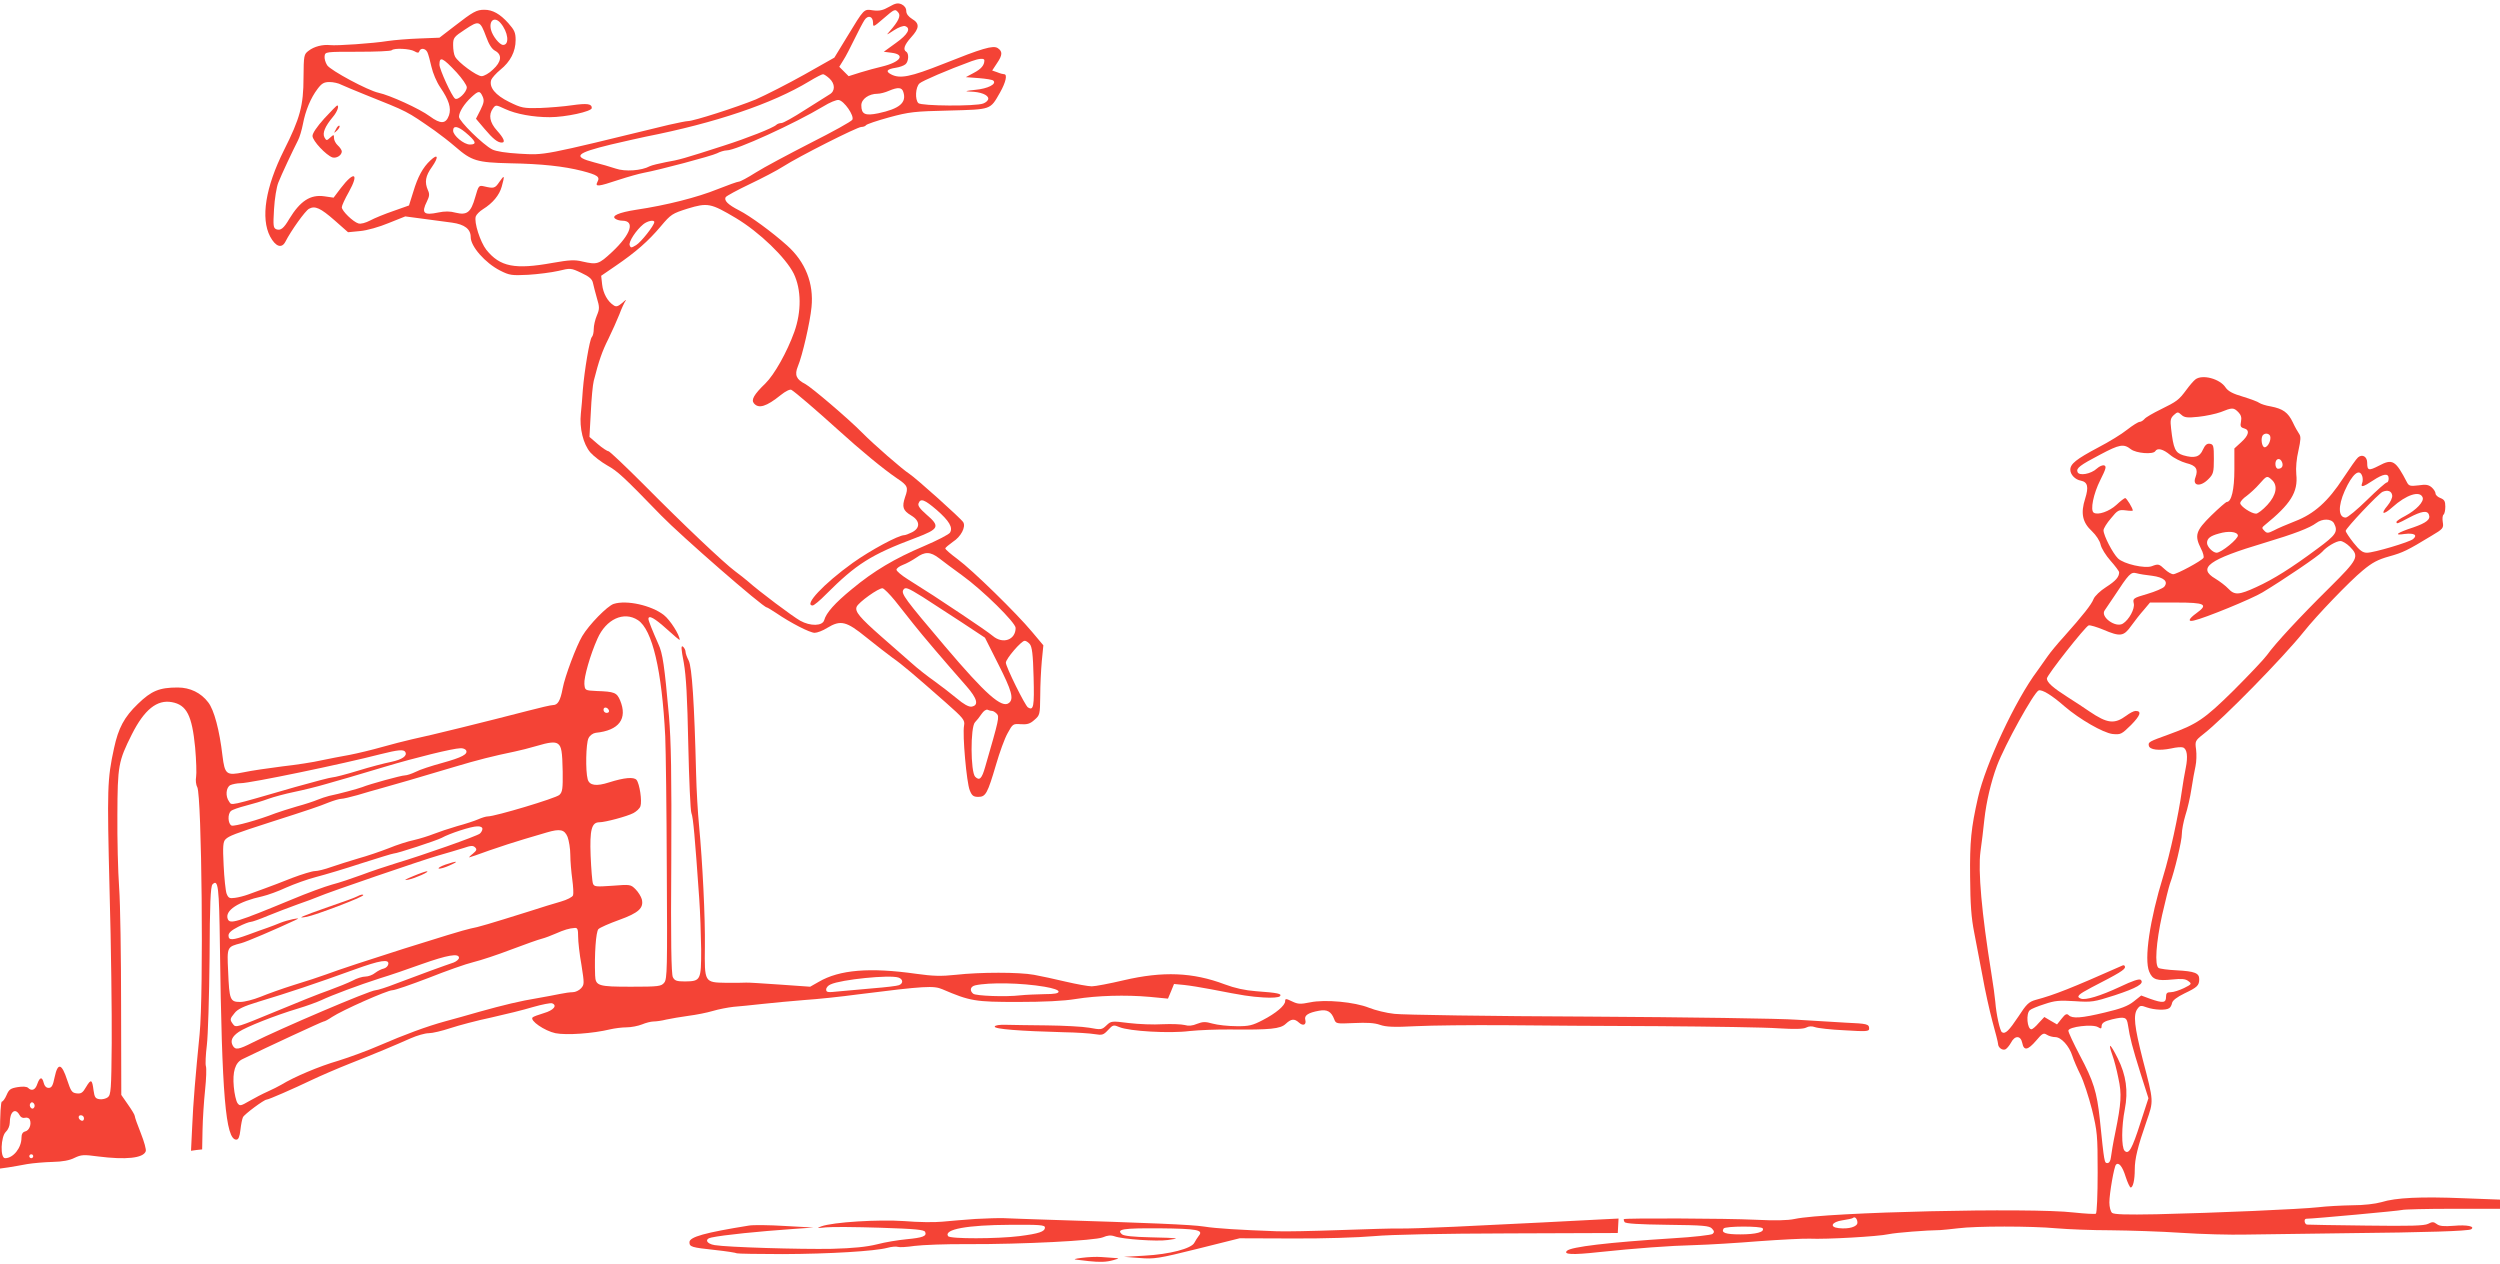 <?xml version="1.0" standalone="no"?>
<!DOCTYPE svg PUBLIC "-//W3C//DTD SVG 20010904//EN"
 "http://www.w3.org/TR/2001/REC-SVG-20010904/DTD/svg10.dtd">
<svg version="1.0" xmlns="http://www.w3.org/2000/svg"
 width="1280pt" height="647pt" viewBox="0 0 1280 647"
 preserveAspectRatio="xMidYMid meet">
<g transform="translate(0,647) scale(0.1,-0.1)"
fill="#f44336" stroke="none">
<path d="M4552 6435 c-31 -18 -50 -22 -82 -18 -48 7 -44 11 -134 -137 l-64
-105 -154 -87 c-84 -47 -196 -104 -248 -127 -98 -40 -318 -111 -348 -111 -9 0
-52 -9 -97 -19 -661 -161 -632 -155 -765 -148 -69 4 -121 12 -140 22 -47 24
-170 145 -170 167 0 24 26 66 64 101 36 33 43 34 57 3 9 -20 7 -32 -11 -69
l-23 -45 44 -52 c43 -51 67 -70 88 -70 20 0 11 22 -24 61 -38 42 -45 81 -21
114 14 19 15 19 62 -3 56 -26 143 -42 229 -42 80 0 215 29 215 47 0 22 -24 25
-102 14 -40 -6 -114 -12 -163 -14 -85 -2 -95 0 -158 31 -71 35 -104 75 -92
113 4 10 25 34 47 52 51 41 78 93 78 152 0 38 -6 51 -37 86 -43 48 -81 69
-123 69 -40 0 -58 -10 -152 -83 l-78 -60 -102 -4 c-57 -2 -130 -8 -163 -13
-74 -12 -261 -25 -295 -21 -38 4 -82 -7 -110 -29 -24 -18 -25 -23 -26 -137 0
-144 -18 -209 -100 -372 -95 -190 -120 -348 -71 -442 28 -52 59 -63 78 -27 29
57 102 159 121 169 31 17 59 4 132 -60 l68 -60 62 6 c35 3 98 21 146 41 l85
34 90 -12 c50 -7 117 -16 150 -20 64 -9 95 -33 95 -74 0 -48 74 -132 150 -171
49 -25 60 -26 144 -22 50 3 120 12 155 20 62 15 64 15 117 -10 41 -19 56 -32
60 -52 3 -14 12 -49 20 -77 14 -46 14 -56 0 -89 -9 -21 -16 -52 -16 -69 0 -18
-4 -36 -10 -42 -11 -11 -38 -172 -46 -271 -2 -37 -7 -91 -10 -120 -8 -75 12
-157 49 -200 17 -19 56 -49 86 -66 54 -30 83 -57 276 -256 101 -104 522 -471
541 -471 3 0 24 -13 47 -28 76 -52 174 -102 198 -102 13 0 42 11 64 25 69 42
98 35 200 -48 50 -40 110 -87 135 -105 49 -34 112 -88 270 -227 94 -83 101
-92 96 -120 -9 -46 13 -292 29 -331 11 -28 19 -34 44 -34 38 0 47 17 91 166
18 62 44 134 59 160 26 48 28 49 68 46 32 -2 47 2 69 22 28 24 29 27 30 123 0
54 4 134 8 178 l8 81 -58 69 c-79 95 -305 316 -381 372 -35 26 -63 50 -63 55
0 4 18 19 39 34 41 26 67 76 53 100 -10 18 -240 224 -276 248 -35 22 -185 153
-241 210 -72 73 -259 232 -292 250 -46 23 -56 46 -38 90 23 54 63 228 70 304
12 121 -31 231 -125 315 -77 69 -189 151 -246 180 -57 29 -79 51 -68 68 4 6
59 36 122 66 63 30 140 70 171 90 81 52 380 203 401 203 10 0 21 4 24 9 3 5
56 23 118 40 103 28 130 31 307 35 219 6 210 3 261 92 30 53 39 94 21 94 -5 0
-21 4 -35 10 l-26 9 25 38 c28 41 29 60 3 77 -24 15 -80 -2 -278 -81 -169 -67
-223 -78 -269 -53 -28 15 -20 26 25 33 20 3 42 11 50 18 16 13 19 55 4 64 -18
11 -10 35 25 74 43 47 44 71 5 94 -19 12 -30 26 -30 41 0 14 -9 27 -24 34 -19
8 -31 6 -64 -13z m48 -30 c13 -16 0 -44 -44 -94 -20 -23 -19 -22 21 4 23 15
49 25 58 21 30 -11 14 -42 -48 -86 l-62 -45 39 -5 c74 -9 47 -48 -49 -71 -27
-6 -77 -20 -110 -30 l-60 -19 -24 24 -24 24 21 34 c12 18 37 67 57 108 20 41
43 85 51 97 18 28 44 20 44 -14 0 -23 2 -22 52 21 59 51 61 52 78 31z m-2038
-52 c40 -46 48 -113 14 -113 -18 0 -54 45 -62 77 -12 48 18 70 48 36z m-73
-71 c14 -39 29 -63 46 -72 37 -20 33 -56 -11 -96 -19 -19 -46 -34 -58 -34 -25
0 -120 70 -136 100 -6 10 -10 37 -10 59 0 37 3 42 61 80 72 48 77 46 108 -37z
m-368 -74 c17 -10 23 -10 26 0 7 18 31 15 41 -5 5 -10 14 -44 21 -75 7 -32 27
-79 45 -105 45 -66 57 -106 45 -143 -16 -45 -42 -47 -99 -5 -51 38 -205 108
-262 120 -55 12 -245 114 -263 141 -9 14 -15 35 -13 47 3 22 6 22 170 22 91 0
170 3 174 8 12 12 92 8 115 -5z m217 -109 c28 -31 52 -65 52 -76 0 -25 -45
-68 -60 -58 -16 10 -80 150 -80 174 0 44 16 37 88 -40z m2702 62 c0 -25 -16
-44 -54 -64 l-41 -22 67 -5 c36 -3 70 -8 74 -13 18 -17 -27 -41 -93 -47 -50
-5 -57 -8 -26 -9 54 -1 93 -17 93 -36 0 -9 -12 -20 -26 -25 -38 -15 -317 -13
-332 2 -18 18 -15 82 6 101 14 13 144 69 267 114 38 14 65 16 65 4z m-793 -93
c29 -27 30 -64 1 -81 -13 -8 -70 -44 -127 -80 -57 -37 -111 -67 -120 -67 -9 0
-21 -4 -26 -9 -16 -16 -151 -69 -270 -107 -204 -66 -230 -73 -295 -84 -35 -7
-73 -16 -83 -21 -42 -23 -127 -29 -175 -12 -26 9 -76 23 -111 32 -111 29 -94
47 87 91 64 15 144 33 177 40 360 71 649 169 839 284 33 20 64 36 70 36 5 0
20 -10 33 -22z m-2499 -32 c15 -7 70 -30 122 -51 222 -89 208 -81 356 -184 28
-20 76 -57 106 -83 83 -72 110 -80 278 -84 164 -3 275 -15 370 -39 80 -21 93
-30 79 -56 -14 -27 3 -25 108 10 49 16 106 32 128 36 77 14 348 86 376 100 15
8 38 15 50 15 47 0 347 137 494 225 32 20 68 35 79 33 28 -4 81 -81 70 -101
-5 -9 -101 -62 -214 -119 -113 -58 -239 -125 -280 -151 -41 -26 -80 -47 -87
-47 -7 0 -57 -18 -110 -39 -101 -41 -261 -82 -416 -105 -90 -14 -130 -32 -105
-47 7 -5 23 -9 34 -9 67 0 45 -69 -52 -160 -69 -64 -76 -66 -152 -49 -40 10
-67 8 -153 -7 -193 -35 -269 -20 -339 67 -31 40 -64 141 -54 171 3 9 19 26 37
37 50 31 84 72 96 116 16 58 14 62 -12 24 -23 -34 -28 -35 -79 -23 -26 6 -28
4 -45 -56 -22 -78 -42 -93 -100 -79 -28 8 -56 8 -89 1 -75 -16 -88 -3 -58 57
13 26 14 38 5 57 -18 41 -13 73 21 120 35 50 31 70 -8 33 -39 -36 -65 -84 -88
-161 l-22 -70 -79 -28 c-44 -15 -98 -37 -120 -49 -23 -12 -48 -19 -60 -15 -27
8 -85 64 -85 83 0 8 16 43 36 78 54 97 28 110 -41 20 l-37 -49 -48 7 c-71 10
-123 -24 -179 -116 -28 -48 -44 -61 -66 -53 -16 7 -17 17 -12 103 3 53 13 114
22 136 15 39 74 164 101 217 8 15 19 52 25 83 13 69 40 134 75 180 21 28 33
35 61 35 19 0 47 -6 61 -14z m2877 -37 c18 -55 -20 -86 -128 -109 -68 -14 -87
-5 -87 41 0 32 39 59 83 59 14 0 40 7 58 15 47 20 67 18 74 -6z m-2243 -206
c55 -46 62 -63 24 -63 -31 0 -86 46 -86 71 0 27 23 24 62 -8z m1385 -439 c122
-73 256 -203 297 -285 39 -81 40 -194 3 -298 -37 -103 -102 -219 -148 -264
-59 -57 -74 -84 -59 -102 24 -29 64 -17 137 42 26 21 48 31 55 27 20 -12 124
-101 238 -204 118 -107 232 -201 301 -248 57 -38 61 -47 43 -97 -17 -51 -11
-69 31 -94 46 -27 48 -64 5 -86 -16 -8 -34 -15 -40 -15 -30 0 -173 -77 -264
-142 -149 -107 -253 -218 -205 -218 6 0 37 25 68 57 155 155 230 203 459 289
121 46 127 58 55 120 -33 29 -45 45 -40 57 10 27 30 20 93 -34 64 -56 84 -90
68 -116 -5 -9 -65 -40 -133 -69 -151 -64 -257 -127 -369 -220 -88 -72 -132
-122 -142 -159 -9 -31 -71 -32 -123 -3 -39 22 -210 150 -267 201 -14 12 -43
35 -66 52 -58 43 -267 241 -467 443 -94 94 -176 172 -182 172 -6 0 -31 16 -54
36 l-43 37 7 126 c3 69 10 142 15 161 26 102 43 152 75 215 19 39 44 95 56
125 11 30 26 62 32 70 6 8 -1 4 -16 -10 -22 -19 -32 -22 -44 -14 -32 20 -55
62 -60 107 l-5 45 73 50 c104 71 168 127 232 203 52 62 59 66 138 91 102 31
118 28 246 -48z m-417 -21 c0 -17 -68 -103 -93 -118 -25 -15 -28 -15 -33 -1
-7 17 33 78 70 108 21 17 56 24 56 11z m1458 -1721 c20 -16 73 -55 117 -87
108 -78 275 -243 275 -270 0 -61 -65 -85 -117 -41 -15 13 -86 62 -158 110
-129 86 -167 111 -277 180 -32 20 -58 42 -58 49 0 7 15 18 33 25 17 6 48 23
67 36 46 33 73 32 118 -2z m-226 -217 c26 -33 69 -87 95 -120 45 -57 153 -184
271 -318 56 -64 65 -99 26 -105 -14 -2 -41 13 -75 42 -30 25 -81 64 -114 88
-33 23 -87 65 -120 95 -33 29 -102 90 -154 135 -109 96 -135 127 -125 151 9
23 114 98 133 95 8 -2 36 -30 63 -63z m143 18 c41 -27 130 -84 197 -128 l121
-80 68 -135 c69 -136 81 -178 55 -199 -36 -30 -120 45 -327 289 -206 243 -226
270 -214 290 10 16 21 12 100 -37z m547 -240 c12 -14 17 -51 20 -170 4 -151 0
-173 -29 -155 -15 10 -113 208 -113 229 0 20 79 112 96 112 6 1 18 -7 26 -16z
m-192 -343 c5 0 15 -6 23 -14 15 -15 12 -28 -59 -273 -17 -60 -29 -72 -51 -50
-24 24 -25 255 -1 279 9 9 24 28 34 43 10 15 23 24 31 21 8 -4 18 -6 23 -6z"/>
<path d="M1661 5864 c-38 -42 -61 -76 -61 -90 0 -25 70 -99 102 -110 21 -6 48
11 48 31 0 6 -9 20 -20 30 -11 10 -20 27 -20 38 0 19 -1 19 -19 3 -18 -17 -20
-17 -30 1 -11 22 3 56 44 105 22 26 33 58 21 58 -2 0 -32 -30 -65 -66z"/>
<path d="M1720 5808 c-12 -22 -12 -22 6 -6 10 10 15 20 12 24 -4 3 -12 -5 -18
-18z"/>
<path d="M11240 4527 c-9 -7 -29 -30 -45 -52 -40 -54 -49 -60 -132 -101 -39
-19 -77 -41 -83 -49 -7 -8 -18 -15 -25 -15 -7 0 -36 -18 -64 -40 -27 -22 -94
-63 -148 -91 -113 -60 -143 -84 -143 -114 0 -25 25 -51 54 -56 35 -7 41 -32
22 -92 -24 -75 -14 -122 35 -167 21 -20 40 -49 44 -68 4 -19 27 -56 51 -83 24
-27 44 -54 44 -59 0 -24 -17 -44 -67 -76 -30 -19 -58 -46 -64 -61 -10 -27 -53
-82 -152 -193 -33 -36 -70 -81 -83 -100 -13 -19 -37 -53 -53 -75 -112 -149
-265 -477 -304 -650 -35 -155 -42 -223 -40 -405 1 -142 6 -209 21 -285 11 -55
30 -156 43 -225 12 -69 35 -172 50 -229 16 -57 29 -109 29 -115 0 -19 21 -35
37 -29 7 3 20 18 29 34 20 39 50 38 58 -1 8 -41 28 -38 71 12 31 37 38 41 55
30 11 -7 30 -12 43 -12 30 0 71 -45 87 -95 7 -22 26 -66 42 -98 16 -32 42
-112 59 -178 27 -112 29 -130 29 -323 0 -113 -4 -207 -9 -210 -5 -3 -56 0
-113 6 -219 26 -1266 2 -1429 -33 -37 -8 -101 -9 -204 -4 -145 7 -664 9 -671
3 -1 -2 0 -9 4 -15 5 -8 72 -12 220 -14 183 -2 214 -5 227 -19 13 -14 13 -19
3 -28 -7 -5 -98 -16 -203 -22 -332 -21 -522 -44 -542 -64 -20 -19 26 -22 162
-7 191 20 365 33 490 36 72 2 220 11 330 20 110 8 227 14 260 13 84 -4 351 11
405 23 38 8 192 20 265 21 11 0 51 5 89 9 92 12 376 12 506 0 58 -5 183 -10
277 -10 95 -1 257 -6 360 -13 104 -7 253 -11 333 -9 80 1 312 4 515 7 408 4
622 11 637 20 23 15 -22 24 -87 18 -53 -4 -75 -2 -89 9 -16 12 -23 12 -44 1
-20 -10 -91 -12 -316 -9 -160 2 -297 4 -303 5 -14 0 -19 30 -5 30 36 0 480 41
491 45 8 3 124 6 258 6 l243 0 0 23 0 24 -187 7 c-218 9 -347 3 -420 -20 -32
-9 -91 -16 -150 -16 -54 -1 -132 -5 -173 -10 -88 -10 -523 -29 -828 -36 -157
-3 -217 -1 -228 7 -8 7 -14 30 -14 54 0 44 24 184 34 193 14 14 33 -9 49 -61
10 -31 22 -56 26 -56 12 0 21 38 21 92 0 55 15 117 60 246 37 107 38 99 -19
317 -43 170 -50 229 -27 260 13 18 18 18 48 7 38 -13 97 -16 114 -4 7 4 13 16
15 27 3 13 25 30 64 49 65 31 75 40 75 73 0 31 -23 40 -116 45 -44 2 -86 8
-92 12 -21 13 -13 130 18 271 17 74 35 146 40 160 23 61 62 223 61 255 0 19 8
62 18 95 11 33 25 94 31 135 6 41 16 94 21 117 5 23 6 61 3 85 -6 43 -5 46 37
79 101 78 411 395 514 524 65 82 235 259 302 314 49 41 78 56 135 72 72 20 94
31 216 105 61 36 64 40 59 71 -3 18 -1 35 4 38 5 4 9 22 9 41 0 28 -5 36 -25
44 -14 5 -25 16 -25 23 0 8 -9 22 -19 31 -16 14 -30 17 -68 11 -41 -5 -49 -3
-58 13 -60 116 -75 125 -146 87 -51 -26 -59 -25 -59 16 0 31 -25 46 -47 27 -8
-6 -41 -54 -75 -105 -78 -120 -149 -184 -248 -222 -41 -16 -90 -37 -108 -47
-30 -15 -36 -15 -49 -1 -13 13 -13 16 2 28 133 108 172 169 162 261 -3 33 1
79 11 121 12 55 13 72 4 85 -7 10 -22 36 -33 60 -24 50 -50 69 -112 81 -26 4
-52 13 -59 18 -7 6 -45 20 -84 32 -52 15 -76 28 -89 47 -29 45 -120 69 -155
41z m220 -167 c14 -14 18 -28 14 -48 -5 -24 -2 -30 15 -35 31 -8 26 -35 -14
-71 l-35 -32 0 -108 c0 -103 -15 -166 -39 -166 -4 0 -40 -31 -80 -70 -79 -78
-86 -101 -52 -169 11 -20 16 -42 13 -47 -10 -16 -137 -84 -155 -84 -9 0 -28
11 -43 25 -30 28 -33 29 -67 16 -35 -13 -143 11 -173 40 -26 25 -74 117 -74
144 0 9 17 37 38 61 34 42 40 45 75 41 20 -3 37 -3 37 -1 0 12 -32 64 -39 64
-4 0 -25 -16 -45 -35 -36 -33 -94 -54 -116 -40 -19 12 -2 97 34 168 28 56 32
69 20 74 -8 3 -25 -4 -38 -16 -30 -28 -91 -39 -99 -18 -8 20 12 35 117 90 98
52 119 56 156 27 27 -21 114 -28 125 -10 11 18 40 11 76 -19 20 -17 57 -35 82
-42 51 -12 63 -31 48 -72 -18 -46 26 -52 67 -9 24 24 27 34 27 102 0 68 -2 75
-21 78 -14 2 -24 -6 -35 -30 -16 -38 -43 -46 -101 -29 -41 13 -50 32 -62 137
-5 43 -3 53 14 69 19 17 21 17 39 1 15 -14 30 -16 87 -10 38 4 89 15 114 24
59 24 66 24 90 0z m163 -122 c7 -20 -11 -58 -28 -58 -15 0 -22 50 -8 63 11 11
30 8 36 -5z m61 -134 c8 -20 -1 -34 -20 -34 -8 0 -14 10 -14 25 0 28 24 34 34
9z m411 -73 c3 -10 3 -26 -1 -35 -9 -23 5 -20 56 14 53 35 80 39 80 10 0 -11
-4 -20 -9 -20 -6 0 -51 -40 -102 -90 -50 -49 -99 -90 -109 -90 -38 0 -40 58
-5 137 39 87 76 118 90 74z m-463 -18 c32 -29 23 -78 -23 -128 -23 -25 -49
-45 -58 -45 -24 0 -81 38 -81 54 0 8 15 25 33 37 17 13 47 40 65 61 38 43 39
44 64 21z m616 -79 c2 -12 -9 -35 -24 -53 -38 -45 -22 -50 25 -8 71 64 141 87
155 50 8 -21 -32 -64 -90 -95 -24 -12 -44 -26 -44 -30 0 -12 3 -11 65 22 63
33 93 38 101 15 10 -24 -13 -42 -79 -65 -86 -28 -104 -43 -46 -34 49 6 69 -5
44 -26 -19 -16 -201 -70 -236 -70 -22 0 -37 11 -69 51 -22 28 -40 55 -40 61 0
13 168 191 189 200 26 11 46 4 49 -18z m-298 -143 c22 -43 12 -59 -86 -131
-132 -98 -224 -156 -312 -196 -89 -41 -111 -42 -143 -8 -13 14 -43 37 -66 51
-94 55 -36 98 252 184 153 46 231 76 264 101 32 24 77 23 91 -1z m-492 -62 c3
-17 -85 -89 -109 -89 -19 0 -49 31 -49 50 0 23 16 36 60 48 50 15 94 10 98 -9z
m573 -58 c50 -50 43 -64 -103 -209 -153 -151 -279 -287 -321 -346 -16 -22 -94
-104 -172 -182 -149 -147 -187 -172 -330 -224 -102 -37 -107 -39 -103 -58 4
-21 52 -27 115 -14 25 6 52 8 60 5 21 -8 26 -46 14 -105 -6 -29 -15 -82 -20
-118 -17 -123 -61 -325 -95 -435 -69 -224 -99 -426 -72 -490 17 -41 39 -48
119 -40 47 5 67 3 81 -8 19 -14 18 -16 -22 -36 -23 -11 -53 -21 -67 -21 -20 0
-25 -5 -25 -25 0 -30 -16 -32 -81 -9 l-46 17 -39 -31 c-29 -23 -66 -37 -147
-56 -120 -29 -167 -32 -185 -14 -10 10 -18 6 -36 -17 l-24 -30 -33 19 -32 19
-29 -31 c-15 -18 -32 -32 -37 -32 -22 0 -29 81 -8 98 6 6 40 20 75 31 53 18
76 20 155 15 87 -6 98 -4 204 30 115 38 153 60 134 79 -7 7 -41 -4 -108 -36
-101 -47 -175 -69 -199 -60 -26 10 -14 21 54 57 142 73 172 91 172 105 0 7 -6
11 -12 8 -264 -117 -350 -151 -444 -176 -36 -10 -48 -21 -90 -86 -48 -72 -67
-91 -84 -80 -10 6 -29 90 -34 155 -2 25 -11 90 -20 145 -50 311 -69 526 -56
625 6 41 15 116 20 165 10 90 34 192 64 273 40 107 190 378 214 387 17 6 67
-24 133 -82 77 -66 197 -135 245 -141 42 -4 46 -2 95 46 48 49 56 72 23 72 -9
0 -30 -11 -47 -24 -61 -45 -97 -41 -190 22 -23 16 -73 49 -111 73 -74 47 -106
75 -106 95 0 17 198 268 214 272 8 2 41 -8 75 -22 87 -37 104 -35 143 20 18
25 47 62 65 82 l31 37 134 0 c149 0 167 -9 103 -55 -40 -29 -45 -45 -12 -37
55 12 297 111 351 144 105 63 291 189 306 208 21 25 71 55 93 55 10 0 32 -13
48 -29z m-1012 -149 c60 -8 84 -29 62 -56 -7 -8 -46 -25 -87 -37 -72 -21 -75
-23 -69 -49 6 -27 -24 -83 -56 -103 -37 -23 -117 35 -93 68 5 7 26 39 48 71
76 116 86 127 115 119 14 -4 50 -10 80 -13z m-124 -2299 c10 -67 23 -116 64
-247 l41 -129 -41 -126 c-43 -135 -60 -164 -81 -143 -17 17 -16 126 1 212 18
94 7 175 -36 261 -39 78 -52 86 -28 18 9 -24 23 -78 31 -119 18 -82 15 -127
-16 -280 -11 -52 -20 -108 -22 -125 -2 -19 -9 -30 -18 -30 -16 0 -16 2 -39
225 -15 140 -32 194 -102 326 -32 61 -59 118 -59 127 0 20 124 35 152 18 14
-9 18 -8 18 3 0 18 13 27 54 37 65 15 75 12 81 -28z m-1385 -1013 c0 -21 -44
-34 -96 -28 -49 5 -36 32 19 40 27 4 51 9 54 12 10 10 23 -5 23 -24z m-485
-29 c11 -19 -34 -31 -114 -31 -76 0 -100 8 -86 30 8 13 192 13 200 1z"/>
<path d="M3142 3378 c-33 -11 -126 -106 -161 -165 -30 -50 -89 -207 -100 -267
-12 -64 -25 -86 -50 -86 -10 0 -66 -13 -127 -29 -216 -56 -503 -127 -594 -146
-36 -8 -105 -26 -155 -40 -49 -14 -124 -32 -165 -40 -41 -7 -106 -20 -145 -28
-38 -9 -128 -23 -200 -31 -71 -9 -160 -22 -197 -30 -89 -18 -97 -12 -109 85
-15 130 -43 235 -73 273 -37 49 -93 76 -156 76 -94 0 -135 -17 -204 -84 -70
-67 -100 -124 -122 -226 -35 -161 -36 -204 -23 -730 8 -283 12 -634 11 -780
-2 -238 -4 -266 -20 -278 -9 -7 -28 -12 -42 -10 -21 3 -26 9 -31 45 -7 57 -13
60 -38 18 -17 -30 -26 -36 -49 -33 -24 3 -29 11 -48 68 -28 86 -48 91 -64 16
-9 -44 -15 -56 -31 -56 -12 0 -21 9 -25 25 -8 33 -20 32 -33 -5 -10 -31 -29
-38 -47 -20 -7 7 -28 8 -53 4 -37 -6 -45 -12 -57 -40 -8 -19 -19 -34 -24 -34
-6 0 -10 -65 -10 -171 l0 -172 43 6 c23 4 67 11 97 17 30 5 89 10 130 11 50 1
87 8 112 21 34 16 46 17 120 7 142 -18 231 -9 244 26 4 8 -8 50 -25 93 -17 42
-31 82 -31 88 0 6 -16 32 -35 59 l-34 49 -1 456 c0 250 -4 523 -10 605 -6 83
-10 251 -9 373 1 253 5 274 74 412 64 127 129 179 205 165 76 -14 103 -68 119
-231 6 -67 8 -135 5 -152 -3 -16 -1 -40 6 -52 23 -44 33 -1053 12 -1265 -21
-212 -33 -351 -38 -473 l-6 -124 28 4 29 3 2 100 c1 55 7 147 13 204 6 57 8
112 4 123 -3 10 -1 58 5 106 6 48 12 250 14 449 1 274 5 365 15 375 29 29 34
-9 38 -318 10 -762 29 -989 84 -989 11 0 17 15 21 50 3 28 9 57 13 65 7 15
108 90 121 90 10 0 138 56 230 100 44 21 132 59 195 84 135 53 232 94 313 130
32 14 73 26 92 26 19 0 69 12 111 26 43 14 136 39 208 54 72 16 169 40 215 54
46 13 90 22 98 19 28 -11 7 -36 -42 -50 -27 -8 -54 -18 -58 -22 -16 -16 61
-69 117 -81 56 -11 190 -2 281 20 22 5 59 10 83 10 23 0 59 7 79 15 19 8 46
15 59 15 13 0 43 4 66 10 24 5 75 14 113 19 39 5 95 16 125 25 30 9 78 18 105
21 28 2 95 9 150 15 55 6 152 15 215 20 63 4 187 17 275 29 341 43 386 45 430
26 142 -61 168 -65 385 -65 134 0 237 5 297 15 111 18 256 22 380 11 l93 -9
16 38 15 37 52 -5 c29 -3 90 -13 137 -22 175 -34 197 -37 269 -42 44 -3 78 0
84 6 13 13 -11 18 -122 26 -55 4 -110 16 -160 35 -164 62 -317 68 -518 21 -72
-17 -146 -31 -163 -31 -18 0 -78 11 -134 24 -55 13 -128 29 -162 35 -76 14
-276 14 -400 0 -75 -8 -116 -7 -202 5 -239 34 -394 21 -500 -41 l-44 -25 -156
11 c-87 6 -164 11 -172 10 -8 -1 -54 -1 -102 -1 -112 2 -111 1 -109 186 2 147
-12 432 -30 621 -6 61 -13 180 -15 265 -9 358 -21 545 -38 578 -9 17 -16 37
-16 45 0 8 -6 20 -13 26 -11 8 -10 -9 4 -82 12 -69 18 -175 23 -420 4 -181 11
-338 16 -350 9 -20 18 -124 40 -437 5 -69 9 -186 10 -261 0 -158 -2 -163 -83
-164 -43 0 -53 4 -62 22 -8 16 -11 188 -8 595 2 450 -1 610 -12 743 -23 258
-32 320 -54 367 -31 70 -51 120 -51 129 0 22 32 4 94 -52 36 -33 66 -58 66
-55 0 25 -49 102 -81 127 -64 50 -191 78 -257 57z m124 -83 c74 -48 123 -257
140 -595 3 -69 7 -376 8 -683 3 -505 2 -560 -13 -578 -15 -19 -28 -21 -170
-21 -168 0 -182 4 -184 58 -4 108 4 224 17 237 8 8 56 29 106 47 100 36 127
61 116 106 -4 14 -18 37 -32 51 -25 25 -28 25 -118 18 -85 -6 -94 -5 -100 11
-4 10 -9 74 -12 143 -5 133 5 171 45 171 29 0 142 30 174 47 15 8 32 23 36 35
9 26 -4 115 -20 135 -14 16 -62 12 -141 -13 -65 -21 -100 -16 -109 16 -12 43
-9 184 4 210 7 15 23 26 37 28 120 12 164 72 125 166 -17 40 -29 45 -120 48
-60 3 -60 3 -63 36 -3 33 30 150 67 232 44 100 135 142 207 95z m-148 -463 c2
-7 -3 -12 -12 -12 -9 0 -16 7 -16 16 0 17 22 14 28 -4z m-262 -170 c19 -13 23
-40 25 -143 1 -87 -1 -104 -17 -119 -18 -17 -329 -110 -366 -110 -10 0 -32 -7
-50 -15 -18 -8 -67 -24 -108 -35 -41 -12 -95 -30 -120 -40 -25 -10 -70 -24
-100 -31 -30 -6 -89 -25 -130 -42 -41 -16 -111 -40 -155 -52 -44 -13 -107 -33
-139 -44 -33 -12 -70 -21 -84 -21 -13 0 -66 -16 -116 -35 -50 -20 -113 -44
-141 -54 -27 -10 -66 -24 -85 -31 -19 -7 -50 -15 -67 -17 -28 -4 -34 -1 -43
22 -5 14 -12 80 -15 145 -5 97 -3 121 10 133 17 17 48 29 225 86 209 67 253
82 302 102 26 10 55 19 65 19 10 0 47 9 83 19 36 11 92 27 125 36 66 18 185
53 373 109 117 35 196 55 307 78 28 6 77 18 110 28 67 20 95 23 111 12z m-470
-33 c12 -20 -20 -37 -121 -65 -55 -15 -117 -35 -137 -46 -21 -10 -45 -18 -55
-18 -18 0 -182 -45 -218 -60 -21 -8 -120 -35 -170 -45 -16 -4 -43 -13 -60 -20
-16 -7 -64 -23 -105 -34 -41 -12 -91 -28 -110 -35 -87 -34 -209 -68 -224 -63
-19 8 -22 60 -3 75 6 6 41 18 76 27 35 9 86 24 115 35 28 10 87 26 131 35 44
9 118 27 165 41 47 13 99 29 115 33 17 5 100 30 185 55 160 48 348 94 387 95
12 1 25 -4 29 -10z m-311 -9 c12 -20 -16 -39 -73 -51 -31 -6 -108 -26 -169
-45 -62 -19 -121 -34 -130 -34 -10 0 -97 -23 -193 -50 -346 -100 -322 -95
-337 -74 -20 27 -16 72 6 84 11 5 35 10 53 10 49 0 521 98 718 149 88 22 117
25 125 11z m395 -394 c0 -7 -6 -18 -13 -24 -15 -13 -293 -111 -427 -151 -52
-16 -133 -43 -180 -61 -47 -17 -114 -40 -150 -49 -36 -10 -129 -44 -205 -76
-288 -119 -318 -128 -329 -100 -16 43 54 89 178 116 26 6 82 26 122 45 41 18
110 43 153 54 43 11 147 42 232 70 85 27 159 50 165 50 17 0 218 66 245 80 41
23 152 59 182 59 16 1 27 -4 27 -13z m436 -41 c7 -19 14 -60 14 -92 0 -32 5
-88 10 -125 5 -37 7 -74 4 -82 -3 -9 -31 -23 -62 -32 -32 -9 -104 -31 -162
-50 -204 -64 -265 -82 -300 -88 -50 -9 -616 -188 -740 -235 -30 -11 -105 -36
-165 -54 -61 -19 -138 -47 -172 -61 -35 -14 -81 -26 -103 -26 -52 0 -56 10
-62 158 -6 125 -6 124 67 143 25 6 177 71 275 117 23 11 23 12 -10 6 -19 -4
-48 -12 -65 -19 -16 -7 -46 -18 -65 -25 -19 -6 -64 -23 -100 -36 -80 -29 -100
-30 -100 -4 0 14 15 27 50 45 27 14 56 25 64 25 7 0 47 14 87 31 41 17 110 43
154 59 44 15 91 33 105 39 50 22 537 189 615 211 44 12 101 30 128 38 38 13
49 14 60 3 10 -10 7 -16 -12 -32 -13 -10 -21 -19 -19 -19 3 0 49 16 104 36 54
19 135 45 179 58 44 13 96 28 115 34 68 20 90 15 106 -23z m54 -510 c0 -25 7
-91 17 -145 15 -96 15 -101 -2 -120 -10 -11 -29 -20 -42 -20 -13 0 -43 -4 -66
-9 -23 -5 -73 -14 -112 -21 -92 -15 -178 -36 -300 -70 -55 -16 -134 -38 -175
-49 -95 -26 -206 -67 -338 -124 -57 -25 -152 -60 -210 -78 -97 -28 -227 -83
-292 -123 -14 -8 -45 -24 -70 -35 -25 -11 -67 -33 -93 -48 -45 -26 -49 -27
-61 -11 -7 10 -16 48 -19 84 -7 77 7 123 44 141 131 64 410 193 416 193 5 0
24 10 43 23 53 35 283 137 309 137 13 0 96 29 185 63 88 35 192 72 230 81 37
9 125 38 195 65 69 26 139 51 156 55 16 4 47 16 70 26 43 19 69 27 98 29 14 1
17 -7 17 -44z m-610 -109 c0 -7 -12 -18 -27 -24 -16 -5 -68 -24 -118 -42 -49
-18 -129 -48 -177 -66 -48 -19 -96 -34 -105 -34 -28 0 -489 -197 -630 -268
-71 -36 -88 -39 -101 -16 -14 25 -4 47 31 71 37 25 185 84 302 119 44 13 98
33 120 43 55 26 191 77 300 112 50 15 146 48 215 73 130 46 190 57 190 32z
m-362 -33 c-2 -10 -12 -19 -23 -22 -11 -2 -31 -12 -44 -22 -13 -11 -36 -19
-50 -19 -15 0 -45 -9 -66 -21 -22 -11 -76 -33 -120 -49 -44 -15 -169 -65 -279
-111 -189 -78 -199 -82 -212 -64 -18 24 -18 28 7 58 15 20 46 35 122 58 159
48 290 92 492 165 132 48 179 55 173 27z m2612 -68 c24 -8 26 -30 3 -39 -9 -4
-69 -11 -132 -16 -64 -6 -144 -13 -178 -16 -55 -6 -63 -5 -63 10 0 9 10 21 23
26 54 25 301 50 347 35z m748 -47 c46 -8 72 -17 72 -25 0 -9 -20 -13 -72 -13
-40 -1 -95 -3 -123 -6 -76 -9 -228 -3 -242 8 -20 16 -15 37 10 43 71 16 237
13 355 -7z m-5173 -618 c-5 -8 -11 -8 -17 -2 -6 6 -7 16 -3 22 5 8 11 8 17 2
6 -6 7 -16 3 -22z m-75 -39 c6 -12 17 -17 28 -14 11 3 22 -2 25 -10 9 -24 -3
-55 -24 -60 -13 -3 -19 -14 -19 -32 0 -52 -42 -105 -84 -105 -26 0 -22 111 4
135 11 10 20 31 20 46 0 57 28 80 50 40z m330 -17 c0 -9 -5 -14 -12 -12 -18 6
-21 28 -4 28 9 0 16 -7 16 -16z m-260 -194 c0 -5 -4 -10 -10 -10 -5 0 -10 5
-10 10 0 6 5 10 10 10 6 0 10 -4 10 -10z"/>
<path d="M2280 2043 c-25 -9 -40 -18 -33 -20 6 -2 31 5 55 16 52 23 40 25 -22
4z"/>
<path d="M2115 1984 c-44 -18 -50 -23 -25 -18 33 6 116 43 95 43 -5 0 -37 -11
-70 -25z"/>
<path d="M1830 1881 c-8 -5 -76 -30 -150 -55 -142 -50 -165 -60 -109 -50 46 9
289 101 289 111 0 5 -14 3 -30 -6z"/>
<path d="M6580 1344 c0 -22 -47 -62 -115 -97 -52 -27 -70 -32 -135 -31 -41 0
-96 6 -121 13 -38 11 -51 10 -80 -1 -23 -10 -44 -12 -64 -6 -16 4 -67 6 -112
4 -46 -3 -123 0 -173 6 -88 11 -91 11 -115 -12 -24 -23 -28 -23 -88 -12 -34 6
-132 11 -217 12 -85 1 -179 2 -209 3 -33 1 -56 -2 -58 -9 -4 -13 130 -23 352
-29 66 -1 139 -6 161 -10 37 -6 44 -4 67 21 25 27 28 28 59 15 50 -21 258 -33
358 -20 48 5 144 9 215 8 197 -2 251 3 278 29 28 26 44 28 68 6 21 -19 39 -11
32 15 -6 22 15 36 70 46 42 8 63 -4 78 -43 9 -24 11 -24 102 -20 64 3 104 1
132 -9 31 -11 71 -13 185 -7 80 4 282 6 450 5 168 -2 526 -4 795 -5 270 -2
544 -6 611 -11 85 -5 127 -4 142 4 13 7 29 8 45 2 13 -5 81 -13 150 -16 112
-7 127 -6 127 8 0 24 -9 26 -121 31 -57 3 -169 10 -249 15 -80 6 -559 13
-1065 16 -506 2 -954 9 -995 14 -41 4 -100 19 -130 31 -74 30 -226 44 -302 28
-50 -10 -62 -10 -93 5 -31 15 -35 15 -35 1z"/>
<path d="M4995 229 c-55 -4 -131 -10 -170 -14 -38 -4 -126 -3 -195 3 -132 9
-365 -5 -425 -27 -26 -10 -23 -10 24 -5 29 3 154 2 278 -2 182 -6 226 -10 230
-22 9 -21 -12 -29 -96 -37 -42 -4 -110 -15 -151 -26 -53 -13 -120 -20 -230
-23 -164 -3 -536 8 -601 19 -43 7 -53 32 -16 39 60 13 238 31 422 44 l100 7
-146 8 c-80 5 -163 6 -185 2 -224 -36 -304 -58 -304 -85 0 -24 10 -27 131 -40
57 -6 107 -14 112 -17 4 -2 110 -4 235 -4 242 1 471 15 535 32 21 6 46 8 54 5
8 -3 46 -1 86 5 40 5 162 10 272 9 280 -1 652 18 692 35 23 10 40 12 60 5 41
-15 217 -27 271 -19 26 3 45 7 42 9 -3 1 -62 4 -132 5 -86 2 -133 7 -143 15
-32 27 4 32 191 31 193 -2 227 -8 202 -38 -7 -9 -17 -25 -23 -36 -15 -30 -127
-59 -255 -66 l-105 -6 80 -6 c74 -6 96 -3 296 47 l216 54 274 -1 c151 -1 337
5 414 12 90 8 339 13 694 14 l554 2 2 37 2 37 -101 -5 c-118 -7 -415 -21 -741
-37 -126 -6 -252 -10 -280 -9 -27 1 -165 -3 -305 -8 -140 -5 -286 -8 -325 -6
-189 7 -307 14 -370 24 -63 10 -286 19 -800 35 -99 3 -200 7 -225 8 -25 1 -90
-1 -145 -4z m355 -44 c0 -21 -30 -31 -131 -44 -112 -14 -356 -15 -365 0 -22
35 97 57 319 58 152 1 177 -1 177 -14z"/>
<path d="M5540 30 c-40 -5 -47 -8 -25 -10 17 -2 44 -5 60 -7 56 -6 90 -5 125
5 31 9 32 10 9 11 -14 1 -46 3 -70 5 -24 2 -69 0 -99 -4z"/>
</g>
</svg>
